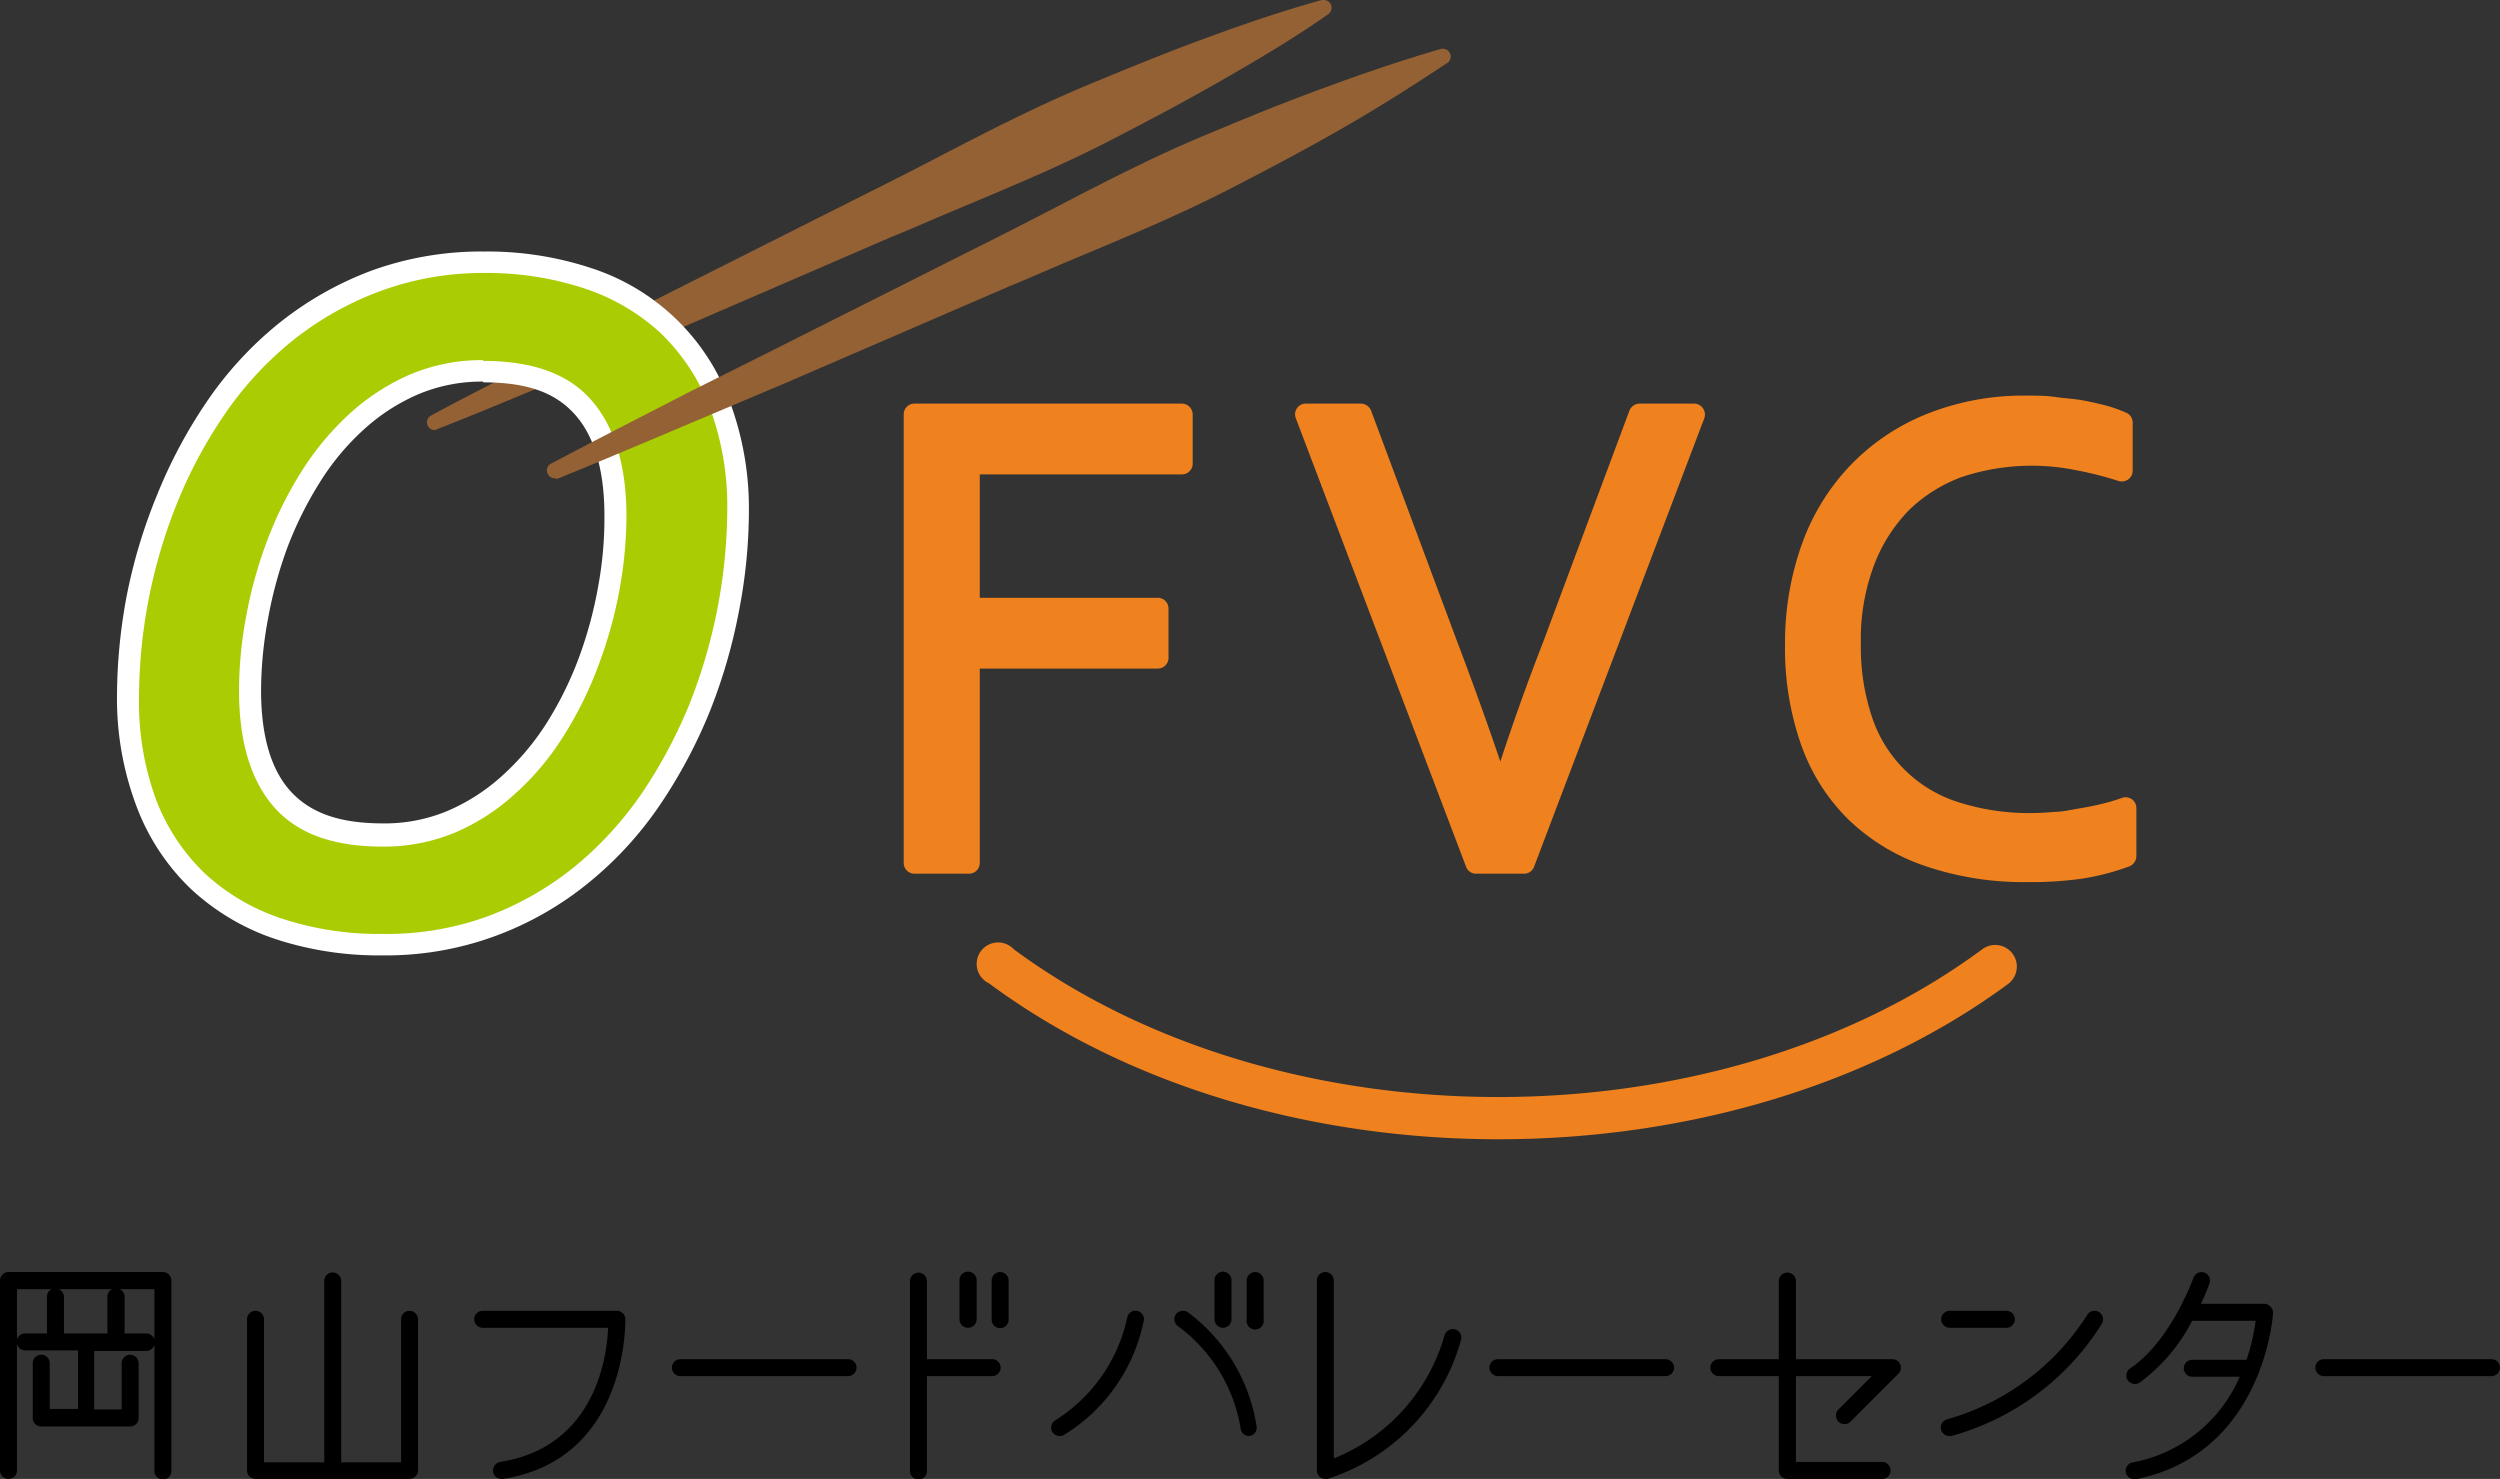 <svg xmlns="http://www.w3.org/2000/svg" viewBox="0 0 128.22 75.85"><rect x="0" y="0" width="128.22" height="75.85" fill="#333333" stroke="none"/><defs><style>.cls-1{fill:#946134;}.cls-2{fill:#fff;}.cls-3{fill:#aacc03;}.cls-4{fill:#ef821e;}</style></defs><title>h-logo</title><g id="レイヤー_2" data-name="レイヤー 2"><g id="レイアウト"><path d="M8.36,65.24H.44a.44.44,0,0,0-.44.44v9.74a.44.44,0,0,0,.44.43.43.43,0,0,0,.43-.43V68.94a.44.44,0,0,0,.42.32H4v3H2.55V69.92a.44.44,0,0,0-.44-.44.44.44,0,0,0-.43.44v2.81a.43.43,0,0,0,.43.43H6.68a.43.43,0,0,0,.43-.43V69.92a.44.44,0,0,0-.43-.44.44.44,0,0,0-.44.44v2.37H4.83v-3H7.5a.44.44,0,0,0,.42-.32v6.48a.44.44,0,0,0,.44.43.43.43,0,0,0,.43-.43V65.68A.44.44,0,0,0,8.36,65.24ZM5.51,66.5v1.89H3.28V66.5A.42.42,0,0,0,3,66.12H5.75A.42.42,0,0,0,5.51,66.5ZM.87,68.7V66.12H2.65a.42.42,0,0,0-.24.38v1.89H1.29A.43.43,0,0,0,.87,68.7Zm6.63-.31H6.39V66.5a.42.42,0,0,0-.25-.38H7.92V68.7A.43.43,0,0,0,7.5,68.39Z"/><path d="M21,67.23a.43.43,0,0,0-.43.43V75H17.5v-9.3a.44.44,0,0,0-.44-.44.44.44,0,0,0-.43.44V75H13.54V67.66a.44.44,0,0,0-.44-.43.43.43,0,0,0-.43.43v7.76a.43.43,0,0,0,.43.43H21a.44.44,0,0,0,.44-.43V67.66A.44.44,0,0,0,21,67.23Z"/><path d="M31.63,67.23H24.75a.43.43,0,0,0-.43.43.44.44,0,0,0,.43.44h6.44c-.06,1.45-.64,6.11-5.54,6.88a.45.45,0,0,0-.36.5.43.43,0,0,0,.43.37h.07c6.46-1,6.28-8.13,6.28-8.2A.43.43,0,0,0,31.63,67.23Z"/><path d="M43.5,69.71H34.9a.44.44,0,0,0-.44.43.44.44,0,0,0,.44.44h8.6a.44.44,0,0,0,.43-.44A.43.43,0,0,0,43.5,69.71Z"/><path d="M85.42,69.71h-8.6a.43.43,0,0,0-.43.43.44.44,0,0,0,.43.44h8.6a.44.44,0,0,0,.44-.44A.44.44,0,0,0,85.42,69.71Z"/><path d="M127.78,69.71h-8.6a.43.43,0,0,0-.43.43.44.44,0,0,0,.43.44h8.6a.44.44,0,0,0,.44-.44A.44.44,0,0,0,127.78,69.71Z"/><path d="M50.88,69.71H47.54v-4a.44.44,0,0,0-.43-.44.44.44,0,0,0-.44.44v9.74a.44.44,0,0,0,.44.43.43.43,0,0,0,.43-.43V70.58h3.34a.44.44,0,0,0,.44-.44A.43.43,0,0,0,50.88,69.71Z"/><path d="M49.65,68.1a.44.44,0,0,0,.44-.44v-2a.44.44,0,1,0-.88,0v2A.44.44,0,0,0,49.65,68.1Z"/><path d="M51.3,65.24a.44.44,0,0,0-.44.44v2a.44.44,0,0,0,.44.44.44.44,0,0,0,.43-.44v-2A.44.44,0,0,0,51.3,65.24Z"/><path d="M62.73,68.1a.44.44,0,0,0,.43-.44v-2a.44.44,0,0,0-.43-.44.44.44,0,0,0-.44.44v2A.44.44,0,0,0,62.73,68.1Z"/><path d="M64.37,65.24a.44.44,0,0,0-.43.44v2a.44.44,0,1,0,.87,0v-2A.44.44,0,0,0,64.37,65.24Z"/><path d="M58.31,67.23a.43.43,0,0,0-.5.36,8.27,8.27,0,0,1-3.68,5.25.43.43,0,0,0-.16.59.44.44,0,0,0,.38.22.41.41,0,0,0,.21-.05,8.93,8.93,0,0,0,4.1-5.86A.43.43,0,0,0,58.31,67.23Z"/><path d="M60.92,67.3a.45.45,0,0,0-.61.11.44.44,0,0,0,.11.61,8.15,8.15,0,0,1,3.21,5.24.43.43,0,0,0,.43.39h0a.43.43,0,0,0,.39-.48A9,9,0,0,0,60.92,67.3Z"/><path d="M74.63,68.18a.45.45,0,0,0-.54.3,9.65,9.65,0,0,1-5.68,6.32V65.68a.44.44,0,0,0-.44-.44.44.44,0,0,0-.43.44v9.74a.42.42,0,0,0,.17.34.41.41,0,0,0,.26.09h.11a10.38,10.38,0,0,0,6.85-7.12A.44.44,0,0,0,74.63,68.18Z"/><path d="M97.05,69.71H92.11v-4a.44.44,0,1,0-.88,0v4H88.16a.44.44,0,0,0-.44.43.44.44,0,0,0,.44.44h3.07v4.84a.44.44,0,0,0,.44.43h4.92a.44.44,0,0,0,0-.87H92.11v-4.4H96l-1.71,1.71a.44.44,0,0,0,0,.62.43.43,0,0,0,.62,0l2.46-2.46a.44.44,0,0,0,.09-.48A.44.44,0,0,0,97.05,69.71Z"/><path d="M100,68.1h2.9a.44.44,0,0,0,.44-.44.44.44,0,0,0-.44-.43H100a.44.44,0,0,0-.44.43A.44.44,0,0,0,100,68.1Z"/><path d="M107.65,67.29a.44.44,0,0,0-.6.15,12.57,12.57,0,0,1-7.17,5.35.44.44,0,0,0-.33.53.44.44,0,0,0,.43.33h.1a13.23,13.23,0,0,0,7.72-5.76A.44.44,0,0,0,107.65,67.29Z"/><path d="M116.18,66.87h-3.3a10.5,10.5,0,0,0,.44-1.05.43.43,0,0,0-.26-.55.44.44,0,0,0-.56.26s-1.17,3.28-3.25,4.65a.45.45,0,0,0-.12.61.45.45,0,0,0,.61.12,9.06,9.06,0,0,0,2.69-3.17h3.26a10.63,10.63,0,0,1-.47,2h-2.78a.44.44,0,0,0-.44.43.44.44,0,0,0,.44.44h2.43A7.47,7.47,0,0,1,109.41,75a.43.43,0,0,0,.09.86h.08c6.54-1.34,7-8.44,7-8.51a.45.45,0,0,0-.12-.32A.45.45,0,0,0,116.18,66.87Z"/><path class="cls-1" d="M22.24,21.55C26,19.6,29.7,17.71,33.43,15.78l11.25-5.66C48.43,8.25,52.1,6.18,56,4.58c1.93-.81,3.88-1.6,5.85-2.33s4-1.41,6-2A.12.12,0,0,1,68,.37.11.11,0,0,1,68,.51c-1.75,1.21-3.55,2.3-5.38,3.34s-3.68,2-5.55,3c-3.72,1.94-7.66,3.41-11.5,5.09L34,16.91c-3.87,1.62-7.73,3.28-11.61,4.87a.13.13,0,0,1-.17-.07A.14.14,0,0,1,22.24,21.55Z"/><path class="cls-1" d="M22.3,22.06a.4.4,0,0,1-.37-.25.39.39,0,0,1,.18-.5C24.54,20,27,18.78,29.42,17.53l3.89-2L44.56,9.87c1.11-.55,2.22-1.12,3.32-1.69,2.58-1.34,5.25-2.72,8-3.86,1.86-.77,3.85-1.59,5.87-2.33C64.13,1.11,66,.5,67.79,0h.1a.4.4,0,0,1,.39.29.41.41,0,0,1-.16.44c-1.53,1.07-3.2,2.1-5.41,3.36-1.84,1.06-3.75,2.07-5.55,3-2.62,1.37-5.4,2.52-8.07,3.64-1.16.48-2.31,1-3.46,1.46l-11.56,5c-1.36.56-2.71,1.14-4.07,1.71C27.49,19.94,25,21,22.45,22ZM67.07.78c-1.5.45-3.13,1-5.14,1.73s-4,1.55-5.85,2.32C53.36,6,50.7,7.33,48.13,8.66c-1.11.58-2.21,1.15-3.33,1.71L33.56,16l-3.89,2q-2.15,1.1-4.28,2.2l4.4-1.85,4.07-1.71,11.56-5c1.14-.51,2.3-1,3.45-1.47,2.67-1.11,5.43-2.26,8-3.62,1.79-.93,3.7-1.93,5.53-3S65.74,1.67,67.07.78Z"/><path class="cls-2" d="M19.58,49a17,17,0,0,1-5.43-.83A11.85,11.85,0,0,1,9.8,45.6,11.37,11.37,0,0,1,7,41.35a15.63,15.63,0,0,1-1-5.63,28.17,28.17,0,0,1,.5-5.17A27.37,27.37,0,0,1,8.05,25.4a25.25,25.25,0,0,1,2.53-4.76,18.58,18.58,0,0,1,3.65-4A17.28,17.28,0,0,1,19,13.9a16.51,16.51,0,0,1,5.84-1,16.93,16.93,0,0,1,5.42.83,11.25,11.25,0,0,1,7.15,6.82,15.67,15.67,0,0,1,1,5.63,27.17,27.17,0,0,1-.51,5.16,28,28,0,0,1-1.5,5.16,26,26,0,0,1-2.53,4.75,18.58,18.58,0,0,1-3.65,4A16.68,16.68,0,0,1,25.42,48,16.29,16.29,0,0,1,19.58,49Zm5.25-32.81a13.06,13.06,0,0,0-4.66.8,13.7,13.7,0,0,0-3.85,2.21,15.06,15.06,0,0,0-3,3.3,21.53,21.53,0,0,0-2.2,4.13,24.7,24.7,0,0,0-1.77,9.09,12.22,12.22,0,0,0,.73,4.44,7.93,7.93,0,0,0,2,3A8.45,8.45,0,0,0,15.21,45a13.55,13.55,0,0,0,4.37.66,13.14,13.14,0,0,0,4.66-.8,13.45,13.45,0,0,0,3.83-2.21,15.27,15.27,0,0,0,3-3.3,21.53,21.53,0,0,0,2.2-4.13,23.88,23.88,0,0,0,1.33-4.54A25,25,0,0,0,35,26.17a12.55,12.55,0,0,0-.72-4.45,8.17,8.17,0,0,0-2-3,8.46,8.46,0,0,0-3.14-1.85A13.77,13.77,0,0,0,24.83,16.19ZM19.6,45.57c-3.1,0-5.5-.9-7.14-2.68s-2.4-4.25-2.4-7.45a23.15,23.15,0,0,1,.4-4.23A25.32,25.32,0,0,1,11.65,27a22.37,22.37,0,0,1,2-4,16.44,16.44,0,0,1,2.84-3.39,13.82,13.82,0,0,1,3.71-2.38,11.79,11.79,0,0,1,4.6-.9c3.1,0,5.5.91,7.14,2.69s2.41,4.25,2.41,7.45a23.27,23.27,0,0,1-.41,4.23,25.06,25.06,0,0,1-1.19,4.25,22.37,22.37,0,0,1-2,4,16.44,16.44,0,0,1-2.84,3.39,13.4,13.4,0,0,1-3.71,2.37A11.58,11.58,0,0,1,19.6,45.57Zm5.18-26a8.41,8.41,0,0,0-3.3.64A10,10,0,0,0,18.69,22a12.76,12.76,0,0,0-2.27,2.71,18.92,18.92,0,0,0-1.68,3.37,21.75,21.75,0,0,0-1,3.69,20.15,20.15,0,0,0-.35,3.63c0,2.35.51,4.1,1.54,5.21s2.53,1.62,4.7,1.62a8.33,8.33,0,0,0,3.3-.63,10,10,0,0,0,2.8-1.79A13,13,0,0,0,28,37.14a18,18,0,0,0,1.68-3.38,21.25,21.25,0,0,0,1-3.69A19.3,19.3,0,0,0,31,26.45c0-2.35-.52-4.1-1.54-5.22S27,19.61,24.78,19.61Z"/><path class="cls-3" d="M19.58,47.35a15.41,15.41,0,0,1-4.9-.74,10.11,10.11,0,0,1-3.75-2.21,9.61,9.61,0,0,1-2.4-3.64,13.94,13.94,0,0,1-.84-5,25.77,25.77,0,0,1,.47-4.86A25.36,25.36,0,0,1,9.58,26a24,24,0,0,1,2.36-4.45,17.1,17.1,0,0,1,3.34-3.65,15.25,15.25,0,0,1,4.3-2.47,14.54,14.54,0,0,1,5.25-.91,15.12,15.12,0,0,1,4.89.74,10.16,10.16,0,0,1,3.75,2.21,9.83,9.83,0,0,1,2.39,3.64,13.94,13.94,0,0,1,.83,5A25.77,25.77,0,0,1,36.22,31a25.36,25.36,0,0,1-1.42,4.84,24,24,0,0,1-2.36,4.45A17.27,17.27,0,0,1,29.12,44a15.44,15.44,0,0,1-4.29,2.47A14.58,14.58,0,0,1,19.58,47.35Zm0-3.43a10,10,0,0,0,3.95-.76,11.73,11.73,0,0,0,3.25-2.09,14.64,14.64,0,0,0,2.56-3,20.27,20.27,0,0,0,1.83-3.67,23,23,0,0,0,1.11-4,21.76,21.76,0,0,0,.38-3.93q0-4.18-2-6.33T24.78,18a10,10,0,0,0-4,.77,11.7,11.7,0,0,0-3.25,2.08A14.81,14.81,0,0,0,15,23.86a19.42,19.42,0,0,0-1.83,3.68,23.91,23.91,0,0,0-1.12,4,21.72,21.72,0,0,0-.37,3.93c0,2.78.65,4.9,2,6.33S17,43.92,19.6,43.92Z"/><path class="cls-3" d="M19.58,47.9a15.87,15.87,0,0,1-5.07-.77,10.79,10.79,0,0,1-4-2.33A10.32,10.32,0,0,1,8,41a14.51,14.51,0,0,1-.87-5.23,26.94,26.94,0,0,1,1.93-9.91,23.92,23.92,0,0,1,2.42-4.55,17.67,17.67,0,0,1,3.44-3.77,16.19,16.19,0,0,1,4.45-2.56A15.21,15.21,0,0,1,24.83,14a15.91,15.91,0,0,1,5.07.77,10.7,10.7,0,0,1,4,2.33,10.53,10.53,0,0,1,2.52,3.85,14.55,14.55,0,0,1,.88,5.23,27.5,27.5,0,0,1-1.93,9.91,25.11,25.11,0,0,1-2.42,4.55,18.14,18.14,0,0,1-3.43,3.77A15.92,15.92,0,0,1,25,47,15.2,15.2,0,0,1,19.58,47.9Zm5.25-32.81a14.22,14.22,0,0,0-5.06.87,15.35,15.35,0,0,0-4.15,2.38,16.48,16.48,0,0,0-3.22,3.54,23.16,23.16,0,0,0-2.31,4.34,25.77,25.77,0,0,0-1.85,9.5A13.53,13.53,0,0,0,9,40.56,9.25,9.25,0,0,0,11.3,44a9.74,9.74,0,0,0,3.56,2.1,14.85,14.85,0,0,0,4.72.71,14.13,14.13,0,0,0,5.05-.87,15,15,0,0,0,4.14-2.39A16.65,16.65,0,0,0,32,40a23.16,23.16,0,0,0,2.31-4.34,25.77,25.77,0,0,0,1.85-9.5,13.31,13.31,0,0,0-.8-4.84,9.15,9.15,0,0,0-2.25-3.44,9.56,9.56,0,0,0-3.54-2.09A14.94,14.94,0,0,0,24.83,15.09ZM19.6,44.47c-2.78,0-4.91-.78-6.32-2.33s-2.12-3.78-2.12-6.7a22.75,22.75,0,0,1,.38-4,24.39,24.39,0,0,1,1.14-4.07,21.39,21.39,0,0,1,1.88-3.77,15.12,15.12,0,0,1,2.65-3.16,12,12,0,0,1,3.41-2.18,10.5,10.5,0,0,1,4.16-.82c2.78,0,4.91.79,6.33,2.33s2.12,3.79,2.12,6.71a22,22,0,0,1-.39,4,23.76,23.76,0,0,1-1.14,4.06,21.14,21.14,0,0,1-1.88,3.78,15.38,15.38,0,0,1-2.65,3.16,12.1,12.1,0,0,1-3.4,2.18A10.55,10.55,0,0,1,19.6,44.47Zm5.18-26a9.44,9.44,0,0,0-3.73.73,11.21,11.21,0,0,0-3.1,2,14.38,14.38,0,0,0-2.46,2.94,19.5,19.5,0,0,0-1.78,3.57,22.15,22.15,0,0,0-1.08,3.88,20.58,20.58,0,0,0-.37,3.83c0,2.63.61,4.64,1.82,6s3.06,2,5.52,2a9.48,9.48,0,0,0,3.74-.72,10.89,10.89,0,0,0,3.09-2,13.76,13.76,0,0,0,2.46-2.93,19.27,19.27,0,0,0,1.78-3.58,22.72,22.72,0,0,0,1.09-3.87,21.56,21.56,0,0,0,.37-3.83c0-2.63-.62-4.64-1.83-6S27.24,18.51,24.78,18.51Z"/><path class="cls-4" d="M49.7,44.26H46.9v-23H60.62v2.52H49.7v7.43h9.68v2.53H49.7Z"/><path class="cls-4" d="M49.7,44.81H46.9a.55.55,0,0,1-.55-.55v-23a.55.55,0,0,1,.55-.56H60.62a.56.56,0,0,1,.55.56v2.52a.55.55,0,0,1-.55.55H50.25v6.33h9.13a.55.55,0,0,1,.55.55v2.53a.55.55,0,0,1-.55.55H50.25v10A.55.55,0,0,1,49.7,44.81Zm-2.25-1.1h1.7v-10a.55.55,0,0,1,.55-.55h9.13V31.76H49.7a.55.55,0,0,1-.55-.55V23.78a.55.55,0,0,1,.55-.55H60.07V21.81H47.45Z"/><path class="cls-4" d="M77,40.68q1.25-3.76,2.68-7.6l4.42-11.82h2.8l-8.72,23H75.7L67,21.26h2.8L74.2,33.08c1,2.56,1.87,5.09,2.7,7.6Z"/><path class="cls-4" d="M78.15,44.81H75.7a.54.54,0,0,1-.51-.36l-8.73-23A.55.55,0,0,1,67,20.7h2.8a.57.57,0,0,1,.52.36l4.41,11.83c.78,2.06,1.53,4.13,2.22,6.17q1-3.06,2.21-6.17l4.41-11.83a.57.57,0,0,1,.52-.36h2.8a.54.54,0,0,1,.45.24.55.55,0,0,1,.07.51l-8.73,23A.54.54,0,0,1,78.15,44.81Zm-2.07-1.1h1.69l8.3-21.9H84.45L80.17,33.28c-1,2.54-1.86,5.09-2.68,7.57a.55.55,0,0,1-.52.38.65.65,0,0,1-.6-.38c-.82-2.48-1.73-5-2.69-7.57L69.4,21.81H67.77Z"/><path class="cls-4" d="M104.08,23.32a10.41,10.41,0,0,0-3.61.61,8,8,0,0,0-2.92,1.82,8.71,8.71,0,0,0-2,3A11.21,11.21,0,0,0,94.89,33a11.58,11.58,0,0,0,.66,4.11,7.36,7.36,0,0,0,4.81,4.59,12.68,12.68,0,0,0,3.82.55c.38,0,.79,0,1.22-.06s.86-.1,1.3-.18.85-.16,1.27-.25.78-.21,1.1-.32v2.47a10.85,10.85,0,0,1-2.35.61,16.73,16.73,0,0,1-2.75.22,15,15,0,0,1-5.09-.8,10,10,0,0,1-3.73-2.3,9.54,9.54,0,0,1-2.27-3.65,14.34,14.34,0,0,1-.78-4.89,14.3,14.3,0,0,1,.82-4.94,10.86,10.86,0,0,1,2.35-3.86A10.65,10.65,0,0,1,99,21.73a12.84,12.84,0,0,1,4.92-.9c.48,0,1,0,1.43.05s.92.1,1.35.18a11.17,11.17,0,0,1,1.19.26,8,8,0,0,1,.95.33v2.48a18.94,18.94,0,0,0-2.28-.58A13.9,13.9,0,0,0,104.08,23.32Z"/><path class="cls-4" d="M104,45.24a15.65,15.65,0,0,1-5.28-.83A10.55,10.55,0,0,1,94.77,42a10.09,10.09,0,0,1-2.41-3.85,14.92,14.92,0,0,1-.81-5.08,15.07,15.07,0,0,1,.85-5.12,11.39,11.39,0,0,1,2.48-4.06,11.23,11.23,0,0,1,3.92-2.65,13.36,13.36,0,0,1,5.13-.95c.5,0,1,0,1.48.07s1,.1,1.39.17.87.18,1.25.28a7,7,0,0,1,1,.36.54.54,0,0,1,.33.5v2.48a.55.55,0,0,1-.23.44.57.57,0,0,1-.49.08,17.8,17.8,0,0,0-2.21-.56,11.37,11.37,0,0,0-5.82.35,7.73,7.73,0,0,0-2.72,1.7A8.22,8.22,0,0,0,96.11,29a10.79,10.79,0,0,0-.67,4,11.28,11.28,0,0,0,.62,3.92,6.83,6.83,0,0,0,4.47,4.25,11.87,11.87,0,0,0,3.65.53q.55,0,1.17-.06c.41,0,.83-.1,1.25-.17s.84-.15,1.24-.25a9.63,9.63,0,0,0,1-.3.55.55,0,0,1,.73.52v2.47a.57.57,0,0,1-.35.52,12.66,12.66,0,0,1-2.47.64A18.85,18.85,0,0,1,104,45.24Zm0-23.86a12.13,12.13,0,0,0-4.71.86,10,10,0,0,0-3.55,2.39,10.42,10.42,0,0,0-2.24,3.67,14.17,14.17,0,0,0-.78,4.75,14,14,0,0,0,.74,4.7,9.15,9.15,0,0,0,2.15,3.45,9.44,9.44,0,0,0,3.52,2.17,14.46,14.46,0,0,0,4.91.77,16.65,16.65,0,0,0,2.66-.21,12.51,12.51,0,0,0,1.89-.45V42.13l-.43.11c-.42.1-.85.19-1.3.26s-.9.14-1.34.18a11.43,11.43,0,0,1-1.27.07,13.21,13.21,0,0,1-4-.58,8.19,8.19,0,0,1-3.14-1.82,8.07,8.07,0,0,1-2-3.09A12.25,12.25,0,0,1,94.34,33a11.84,11.84,0,0,1,.75-4.39,9.17,9.17,0,0,1,2.07-3.2,8.63,8.63,0,0,1,3.12-1.95,12.37,12.37,0,0,1,6.39-.4c.57.11,1.11.23,1.63.37V22l-.55-.18a10.77,10.77,0,0,0-1.14-.25c-.41-.07-.85-.13-1.3-.17S104.4,21.38,103.93,21.38Z"/><path class="cls-1" d="M28.39,24c3.72-2,7.47-3.85,11.2-5.77l11.24-5.66c3.75-1.87,7.42-3.94,11.3-5.55C64.06,6.24,66,5.44,68,4.72s4-1.41,6-2a.12.12,0,0,1,.15.09.12.12,0,0,1,0,.14c-1.74,1.21-3.55,2.29-5.38,3.34s-3.68,2-5.55,3c-3.72,1.94-7.66,3.42-11.5,5.09l-11.57,5C36.24,21,32.39,22.66,28.5,24.25a.13.13,0,0,1-.16-.08A.12.12,0,0,1,28.39,24Z"/><path class="cls-1" d="M28.45,24.53a.4.4,0,0,1-.37-.25.39.39,0,0,1,.18-.5c2.4-1.27,4.81-2.5,7.22-3.74l4-2,11.25-5.66c1.11-.55,2.22-1.13,3.33-1.7,2.58-1.34,5.24-2.72,8-3.85,2.17-.91,4-1.65,5.87-2.33,2.33-.86,4.25-1.49,6-2H74a.41.41,0,0,1,.39.29.41.41,0,0,1-.16.44c-1.52,1-3.24,2.12-5.4,3.36-1.88,1.08-3.78,2.08-5.56,3-2.62,1.36-5.38,2.51-8.05,3.63-1.16.48-2.32,1-3.47,1.47l-11.57,5-4,1.69c-2.53,1.07-5.05,2.14-7.6,3.18ZM73.21,3.25C71.7,3.7,70,4.26,68.08,5S64.39,6.4,62.23,7.3c-2.71,1.12-5.37,2.5-7.94,3.83-1.11.57-2.22,1.15-3.34,1.7L39.71,18.49l-4,2.05-4.2,2.15L36,20.82l4-1.69,11.56-5c1.15-.5,2.32-1,3.48-1.47,2.66-1.11,5.41-2.26,8-3.61,1.77-.91,3.66-1.91,5.53-3S71.89,4.14,73.21,3.25Z"/><path class="cls-4" d="M76.86,58.43c-9.47,0-18.93-2.66-26.14-8A1.1,1.1,0,1,1,52,48.69c13.69,10.1,36,10.1,49.66,0A1.1,1.1,0,0,1,103,50.46C95.79,55.77,86.33,58.43,76.86,58.43Z"/></g></g></svg>